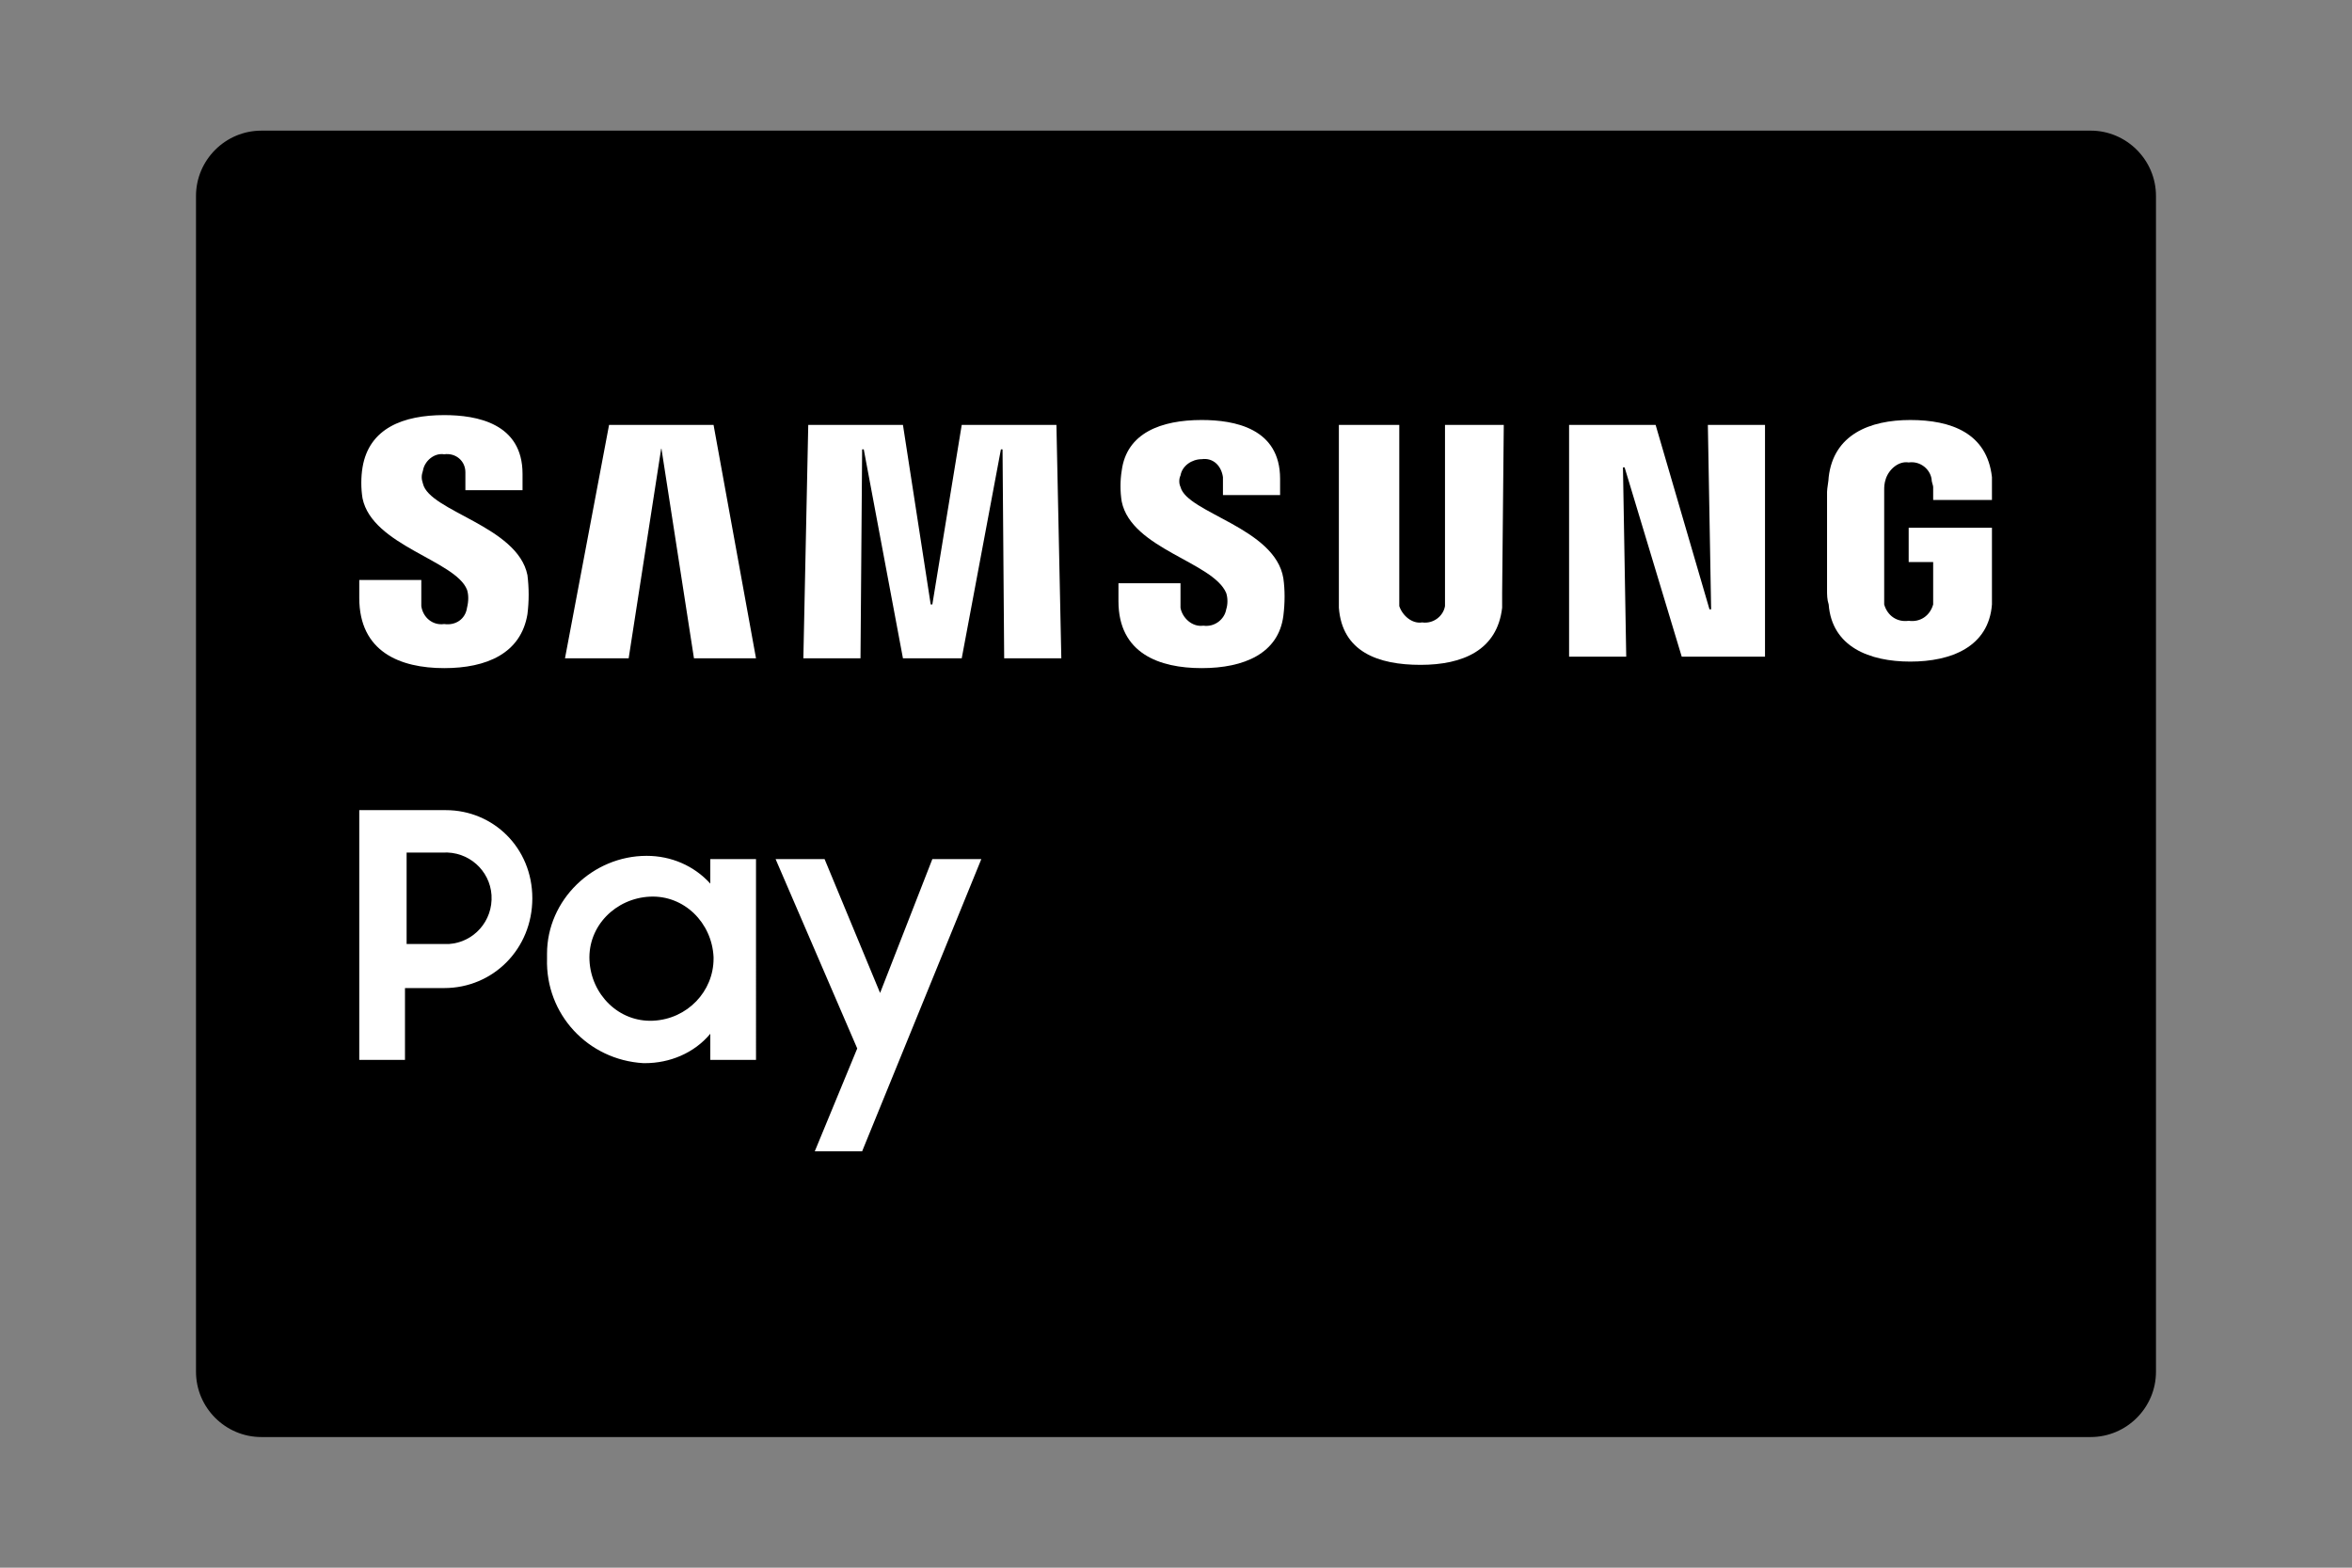 <?xml version="1.0" encoding="UTF-8" standalone="no"?>
<!-- Generator: Adobe Illustrator 26.0.3, SVG Export Plug-In . SVG Version: 6.00 Build 0)  -->

<svg
   version="1.1"
   id="ec65834e-0e62-434d-a364-86f052dec34c"
   x="0px"
   y="0px"
   viewBox="0 0 120 80"
   width="120"
   height="80"
   xml:space="preserve"
   sodipodi:docname="clear_samsung-pay.svg"
   inkscape:export-filename="clear_samsung-pay.svg"
   inkscape:export-xdpi="96"
   inkscape:export-ydpi="96"
   inkscape:version="1.3 (0e150ed6c4, 2023-07-21)"
   xmlns:inkscape="http://www.inkscape.org/namespaces/inkscape"
   xmlns:sodipodi="http://sodipodi.sourceforge.net/DTD/sodipodi-0.dtd"
   xmlns="http://www.w3.org/2000/svg"
   xmlns:svg="http://www.w3.org/2000/svg"><rect x="0" y="0" width="120" height="80" fill="#808080" stroke="none"/><defs
   id="defs9" /><sodipodi:namedview
   id="namedview9"
   pagecolor="#ffffff"
   bordercolor="#666666"
   borderopacity="1.0"
   inkscape:showpageshadow="2"
   inkscape:pageopacity="0.0"
   inkscape:pagecheckerboard="0"
   inkscape:deskcolor="#d1d1d1"
   inkscape:zoom="11.66"
   inkscape:cx="59.991424"
   inkscape:cy="40.008576"
   inkscape:window-width="3840"
   inkscape:window-height="1129"
   inkscape:window-x="-32000"
   inkscape:window-y="-31895"
   inkscape:window-maximized="0"
   inkscape:current-layer="ec65834e-0e62-434d-a364-86f052dec34c" />&#10;    <path
   d="m 13.333,6.666 h 93.333 c 1.833,0 3.333,1.5 3.333,3.333 V 70 C 110,71.833 108.5,73.333 106.667,73.333 H 13.333 C 11.5,73.333 10,71.833 10,70 V 10 c 0,-1.833 1.5,-3.333 3.333,-3.333 z"
   id="path1"
   style="stroke-width:0.833" />&#10;    <g
   id="g9"
   transform="matrix(0.833,0,0,0.833,10,4.19)">&#10;	<path
   d="M 15.3,44.6 H 10 v 15.3 h 2.8 v -4.4 h 2.4 c 3,0 5.4,-2.4 5.4,-5.5 0,-3.1 -2.4,-5.4 -5.3,-5.4 z m -0.2,8.2 h -2.2 v -5.6 h 2.2 c 1.6,-0.1 2.9,1.1 3,2.6 0.1,1.6 -1.1,2.9 -2.6,3 -0.2,0 -0.3,0 -0.4,0 z"
   style="fill:#ffffff"
   id="path2" />&#10;        <path
   d="m 31.5,49.1 c -1,-1.1 -2.4,-1.7 -3.9,-1.7 -3.3,0 -6.1,2.7 -6.1,6 0,0.1 0,0.2 0,0.3 -0.1,3.4 2.5,6.2 5.9,6.4 0,0 0.1,0 0.1,0 1.5,0 3,-0.6 4,-1.8 v 1.6 h 2.8 V 47.6 H 31.5 Z M 28,57.5 c -2.1,0.1 -3.8,-1.6 -3.9,-3.7 -0.1,-2.1 1.6,-3.8 3.7,-3.9 2.1,-0.1 3.8,1.6 3.9,3.7 0,0 0,0.1 0,0.1 0,2 -1.6,3.7 -3.7,3.8 z"
   style="fill:#ffffff"
   id="path3" />&#10;        <polygon
   points="38.5,47.6 35.5,47.6 40.5,59.2 37.9,65.5 40.8,65.5 48.1,47.6 45.1,47.6 41.9,55.8 "
   style="fill:#ffffff"
   id="polygon3" />&#10;        <polygon
   points="87.6,35.2 87.4,23.6 87.5,23.6 91,35.2 96.1,35.2 96.1,21 92.6,21 92.8,32.3 92.7,32.3 89.4,21 84.1,21 84.1,35.2 "
   style="fill:#ffffff"
   id="polygon4" />&#10;        <polygon
   points="34.3,35.3 31.7,21 25.3,21 22.6,35.3 26.5,35.3 28.5,22.4 30.5,35.3 "
   style="fill:#ffffff"
   id="polygon5" />&#10;        <polygon
   points="45.1,32 45,32 43.3,21 37.5,21 37.2,35.3 40.7,35.3 40.8,22.5 40.9,22.5 43.3,35.3 46.9,35.3 49.3,22.5 49.4,22.5 49.5,35.3 53,35.3 52.7,21 46.9,21 "
   style="fill:#ffffff"
   id="polygon6" />&#10;        <path
   d="m 15.2,35.9 c 2.6,0 4.7,-0.9 5.1,-3.3 0.1,-0.8 0.1,-1.6 0,-2.4 -0.6,-3 -6,-3.9 -6.4,-5.6 -0.1,-0.3 -0.1,-0.5 0,-0.8 0.1,-0.6 0.7,-1.1 1.3,-1 0.7,-0.1 1.3,0.4 1.3,1.1 0,0.1 0,0.1 0,0.2 V 25 H 20 v -1 c 0,-3.1 -2.8,-3.6 -4.8,-3.6 -2.5,0 -4.6,0.8 -5,3.2 -0.1,0.6 -0.1,1.3 0,1.9 0.6,2.9 5.7,3.8 6.4,5.6 v 0 c 0.1,0.3 0.1,0.7 0,1.1 -0.1,0.7 -0.7,1.1 -1.4,1 -0.7,0.1 -1.3,-0.4 -1.4,-1.1 0,-0.1 0,-0.1 0,-0.2 V 30.5 H 10 v 1.1 c 0,3.3 2.5,4.3 5.2,4.3 z"
   style="fill:#ffffff"
   id="path6" />&#10;        <path
   d="m 60.3,24.8 c -0.1,-0.2 -0.1,-0.5 0,-0.7 0.1,-0.6 0.7,-1 1.3,-1 0.7,-0.1 1.2,0.4 1.3,1.1 0,0.1 0,0.1 0,0.2 v 0.9 h 3.5 v -1 c 0,-3.1 -2.8,-3.6 -4.8,-3.6 -2.5,0 -4.6,0.8 -4.9,3.1 -0.1,0.6 -0.1,1.3 0,1.9 0.6,2.9 5.6,3.7 6.4,5.6 v 0 c 0.1,0.3 0.1,0.7 0,1 -0.1,0.6 -0.7,1.1 -1.4,1 -0.7,0.1 -1.3,-0.5 -1.4,-1.1 0,0 0,-0.1 0,-0.1 v -1.4 h -3.8 v 1.1 c 0,3.2 2.5,4.1 5.1,4.1 2.6,0 4.7,-0.9 5,-3.2 0.1,-0.8 0.1,-1.6 0,-2.3 -0.5,-3.1 -5.9,-4 -6.3,-5.6 z"
   style="fill:#ffffff"
   id="path7" />&#10;        <path
   d="m 80.1,21 h -3.6 v 10.6 c 0,0.2 0,0.4 0,0.5 -0.1,0.6 -0.7,1.1 -1.4,1 v 0 c -0.6,0.1 -1.2,-0.4 -1.4,-1 0,-0.2 0,-0.4 0,-0.5 V 21 H 70 v 10.3 c 0,0.3 0,0.8 0,0.9 0.2,2.7 2.4,3.5 5,3.5 2.6,0 4.7,-0.9 5,-3.5 0,-0.3 0,-0.6 0,-0.9 z"
   style="fill:#ffffff"
   id="path8" />&#10;        <path
   d="m 104.9,27.3 v 2.1 h 1.5 v 2.1 c 0,0.2 0,0.4 0,0.5 -0.2,0.7 -0.8,1.1 -1.5,1 v 0 c -0.7,0.1 -1.3,-0.3 -1.5,-1 0,-0.2 0,-0.4 0,-0.5 V 25 c 0,-0.2 0,-0.4 0.1,-0.7 0.2,-0.6 0.8,-1.1 1.4,-1 0.7,-0.1 1.3,0.4 1.4,1 0,0.2 0.1,0.4 0.1,0.5 v 0.8 h 3.6 v -0.5 c 0,-0.3 0,-0.6 0,-0.9 -0.3,-2.7 -2.5,-3.5 -5,-3.5 -2.5,0 -4.7,0.9 -5,3.5 0,0.2 -0.1,0.7 -0.1,0.9 v 6 c 0,0.3 0,0.6 0.1,0.9 0.2,2.6 2.5,3.5 5,3.5 2.5,0 4.8,-0.9 5,-3.5 0,-0.5 0,-0.7 0,-0.9 v -3.8 z"
   style="fill:#ffffff"
   id="path9" />&#10;</g>&#10;</svg>
